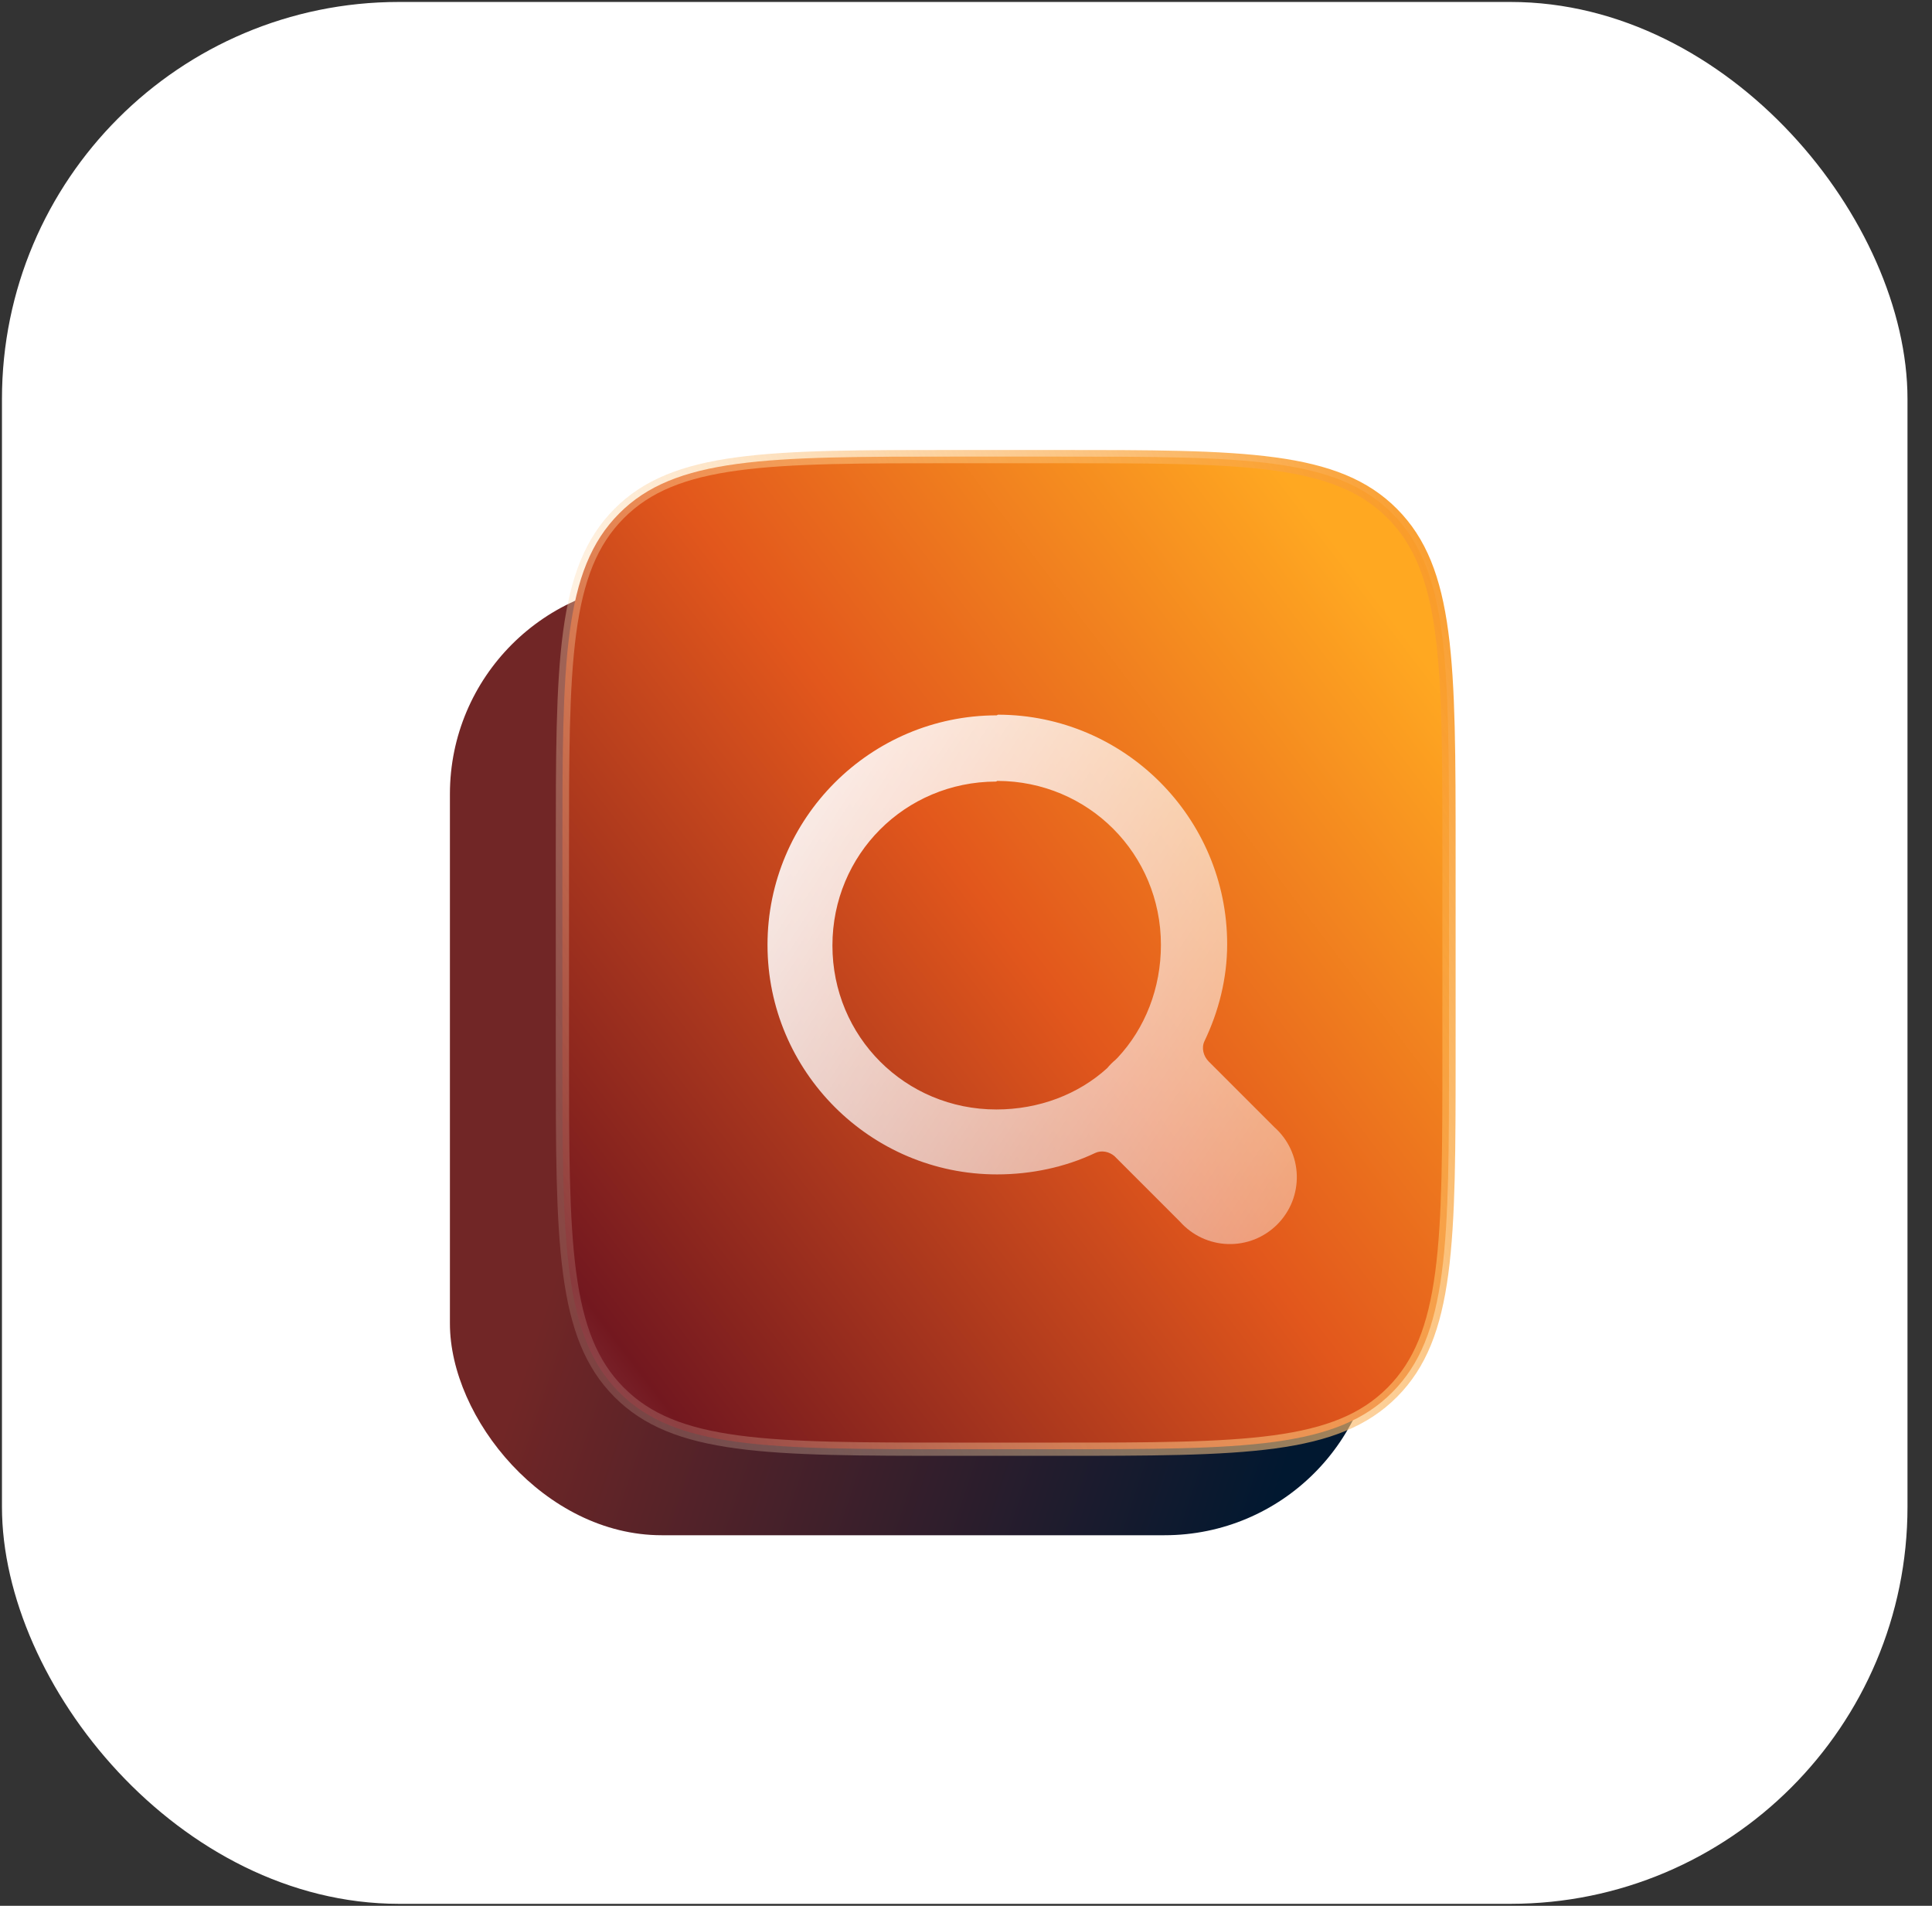 <?xml version="1.0" encoding="UTF-8"?> <svg xmlns="http://www.w3.org/2000/svg" width="73" height="72" viewBox="0 0 73 72" fill="none"><rect x="0" y="0" width="73" height="72" fill="#333333" stroke="none"/> <rect x="0.074" y="0.074" width="72" height="71.851" rx="15" fill="white"></rect> <rect x="17" y="22" width="35" height="36" rx="8" fill="url(#paint0_linear_1023_1132)"></rect> <path d="M23.391 19.403L23.391 19.403C24.443 18.344 25.825 17.801 27.854 17.526C29.891 17.25 32.542 17.25 36.111 17.25H39.889C43.458 17.25 46.109 17.25 48.146 17.526C50.175 17.801 51.557 18.344 52.609 19.403L52.609 19.403C53.662 20.461 54.202 21.852 54.475 23.894C54.749 25.943 54.75 28.61 54.75 32.2V39.8C54.75 43.389 54.749 46.057 54.475 48.106C54.202 50.148 53.662 51.539 52.609 52.597L52.609 52.597C51.557 53.656 50.175 54.199 48.146 54.474C46.109 54.749 43.458 54.75 39.889 54.75H36.111C32.542 54.75 29.891 54.749 27.854 54.474C25.825 54.199 24.443 53.656 23.391 52.597L23.391 52.597C22.338 51.539 21.798 50.148 21.524 48.106C21.25 46.057 21.25 43.389 21.25 39.8V32.2C21.25 28.61 21.25 25.943 21.524 23.894C21.798 21.852 22.338 20.461 23.391 19.403Z" fill="url(#paint1_linear_1023_1132)" stroke="url(#paint2_linear_1023_1132)" stroke-width="0.5"></path> <path d="M37.684 27.012C37.676 27.02 37.665 27.025 37.654 27.025C32.88 27.034 29 30.92 29 35.696C29 40.478 32.89 44.368 37.672 44.368C38.973 44.368 40.256 44.093 41.378 43.56C41.617 43.446 41.903 43.505 42.106 43.674V43.674L44.584 46.152C44.813 46.409 45.092 46.617 45.404 46.763C45.716 46.908 46.054 46.989 46.398 46.999C46.743 47.009 47.085 46.949 47.406 46.822C47.726 46.694 48.016 46.503 48.26 46.26C48.503 46.016 48.694 45.726 48.822 45.406C48.949 45.085 49.009 44.743 48.999 44.398C48.989 44.054 48.908 43.716 48.763 43.404C48.617 43.092 48.409 42.813 48.152 42.584L45.674 40.106V40.106C45.47 39.902 45.387 39.59 45.512 39.33C46.043 38.223 46.368 36.976 46.368 35.672C46.368 30.896 42.487 27.01 37.714 27C37.703 27 37.692 27.005 37.684 27.012V27.012ZM37.659 29.515C37.667 29.507 37.678 29.502 37.689 29.502C41.125 29.512 43.865 32.258 43.865 35.696C43.865 37.331 43.271 38.843 42.23 39.958L42.156 40.032C42.039 40.129 41.931 40.237 41.834 40.354C40.744 41.345 39.257 41.915 37.647 41.915C34.203 41.915 31.453 39.165 31.453 35.721C31.453 32.283 34.194 29.537 37.629 29.527C37.64 29.527 37.651 29.523 37.659 29.515V29.515Z" fill="url(#paint3_linear_1023_1132)" fill-opacity="0.9"></path> <defs> <linearGradient id="paint0_linear_1023_1132" x1="27.096" y1="29.875" x2="54.108" y2="38.906" gradientUnits="userSpaceOnUse"> <stop stop-color="#712626"></stop> <stop offset="1" stop-color="#011830"></stop> </linearGradient> <linearGradient id="paint1_linear_1023_1132" x1="50.174" y1="20.115" x2="-0.29" y2="58.484" gradientUnits="userSpaceOnUse"> <stop stop-color="#FFA821"></stop> <stop offset="0.296" stop-color="#E2571C"></stop> <stop offset="0.629" stop-color="#73181F"></stop> <stop offset="1" stop-color="#DED9FF"></stop> <stop offset="1" stop-color="#400627"></stop> </linearGradient> <linearGradient id="paint2_linear_1023_1132" x1="53.057" y1="13.381" x2="6.401" y2="33.066" gradientUnits="userSpaceOnUse"> <stop stop-color="#F99720"></stop> <stop offset="1" stop-color="white" stop-opacity="0"></stop> </linearGradient> <linearGradient id="paint3_linear_1023_1132" x1="28.922" y1="31.566" x2="66.706" y2="56.585" gradientUnits="userSpaceOnUse"> <stop stop-color="white"></stop> <stop offset="1" stop-color="white" stop-opacity="0"></stop> </linearGradient> </defs> </svg> 